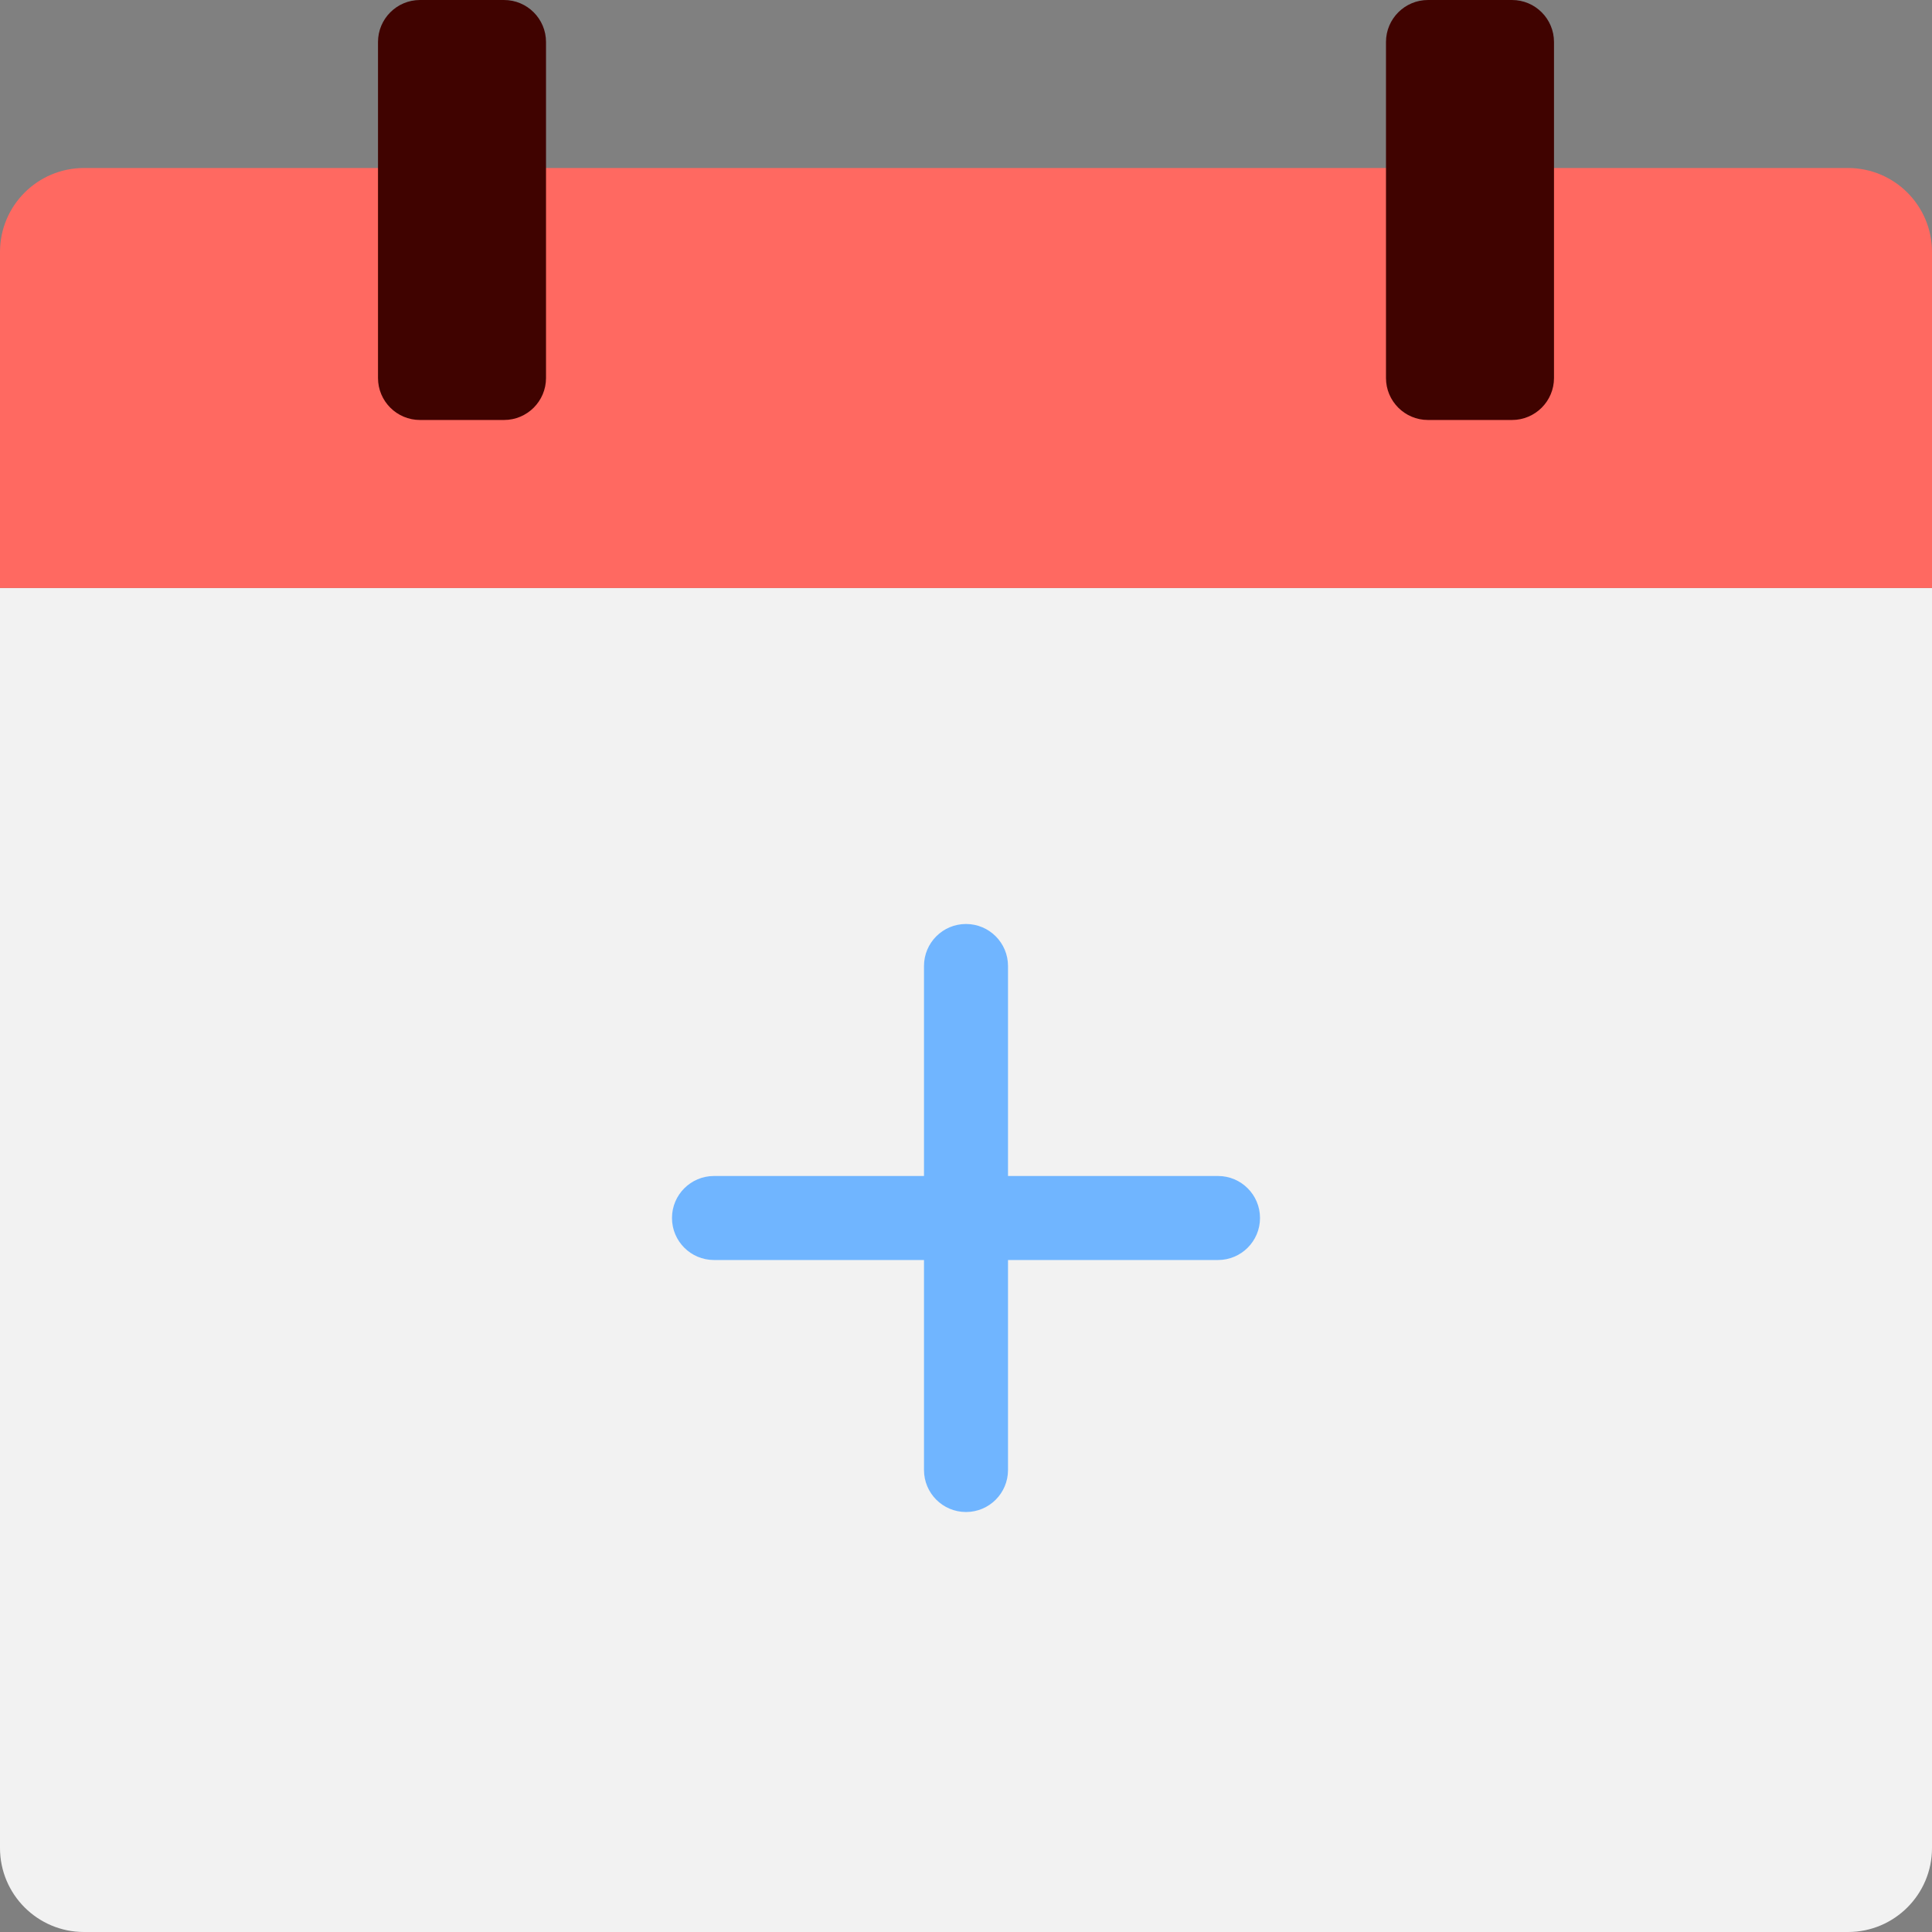 <svg width="78" height="78" viewBox="0 0 78 78" fill="none" xmlns="http://www.w3.org/2000/svg">
<rect x="0" y="0" width="78" height="78" fill="#808080" stroke="none"/>
<path d="M0 74.609C0 76.482 1.518 78 3.391 78H74.609C76.482 78 78 76.482 78 74.609V23.739H0V74.609Z" fill="#F2F2F2"/>
<path d="M74.609 6.783H3.391C1.518 6.783 0 8.3 0 10.174V23.739H78V10.174C78 8.3 76.482 6.783 74.609 6.783Z" fill="#FF6961"/>
<path d="M15.261 15.261V1.696C15.261 0.76 16.021 0 16.957 0H20.348C21.284 0 22.044 0.76 22.044 1.696V15.261C22.044 16.197 21.284 16.956 20.348 16.956H16.957C16.021 16.956 15.261 16.197 15.261 15.261Z" fill="#400300"/>
<path d="M55.956 15.261V1.696C55.956 0.76 56.716 0 57.652 0H61.044C61.98 0 62.739 0.76 62.739 1.696V15.261C62.739 16.197 61.98 16.956 61.044 16.956H57.652C56.716 16.956 55.956 16.197 55.956 15.261Z" fill="#400300"/>
<path d="M49.174 47.478H40.696V39C40.696 38.064 39.938 37.304 39 37.304C38.062 37.304 37.304 38.064 37.304 39V47.478H28.826C27.888 47.478 27.13 48.238 27.13 49.174C27.13 50.11 27.888 50.87 28.826 50.87H37.304V59.348C37.304 60.284 38.062 61.044 39 61.044C39.938 61.044 40.696 60.284 40.696 59.348V50.87H49.174C50.111 50.87 50.87 50.11 50.87 49.174C50.87 48.238 50.111 47.478 49.174 47.478Z" fill="#70B5FF"/>
</svg>
